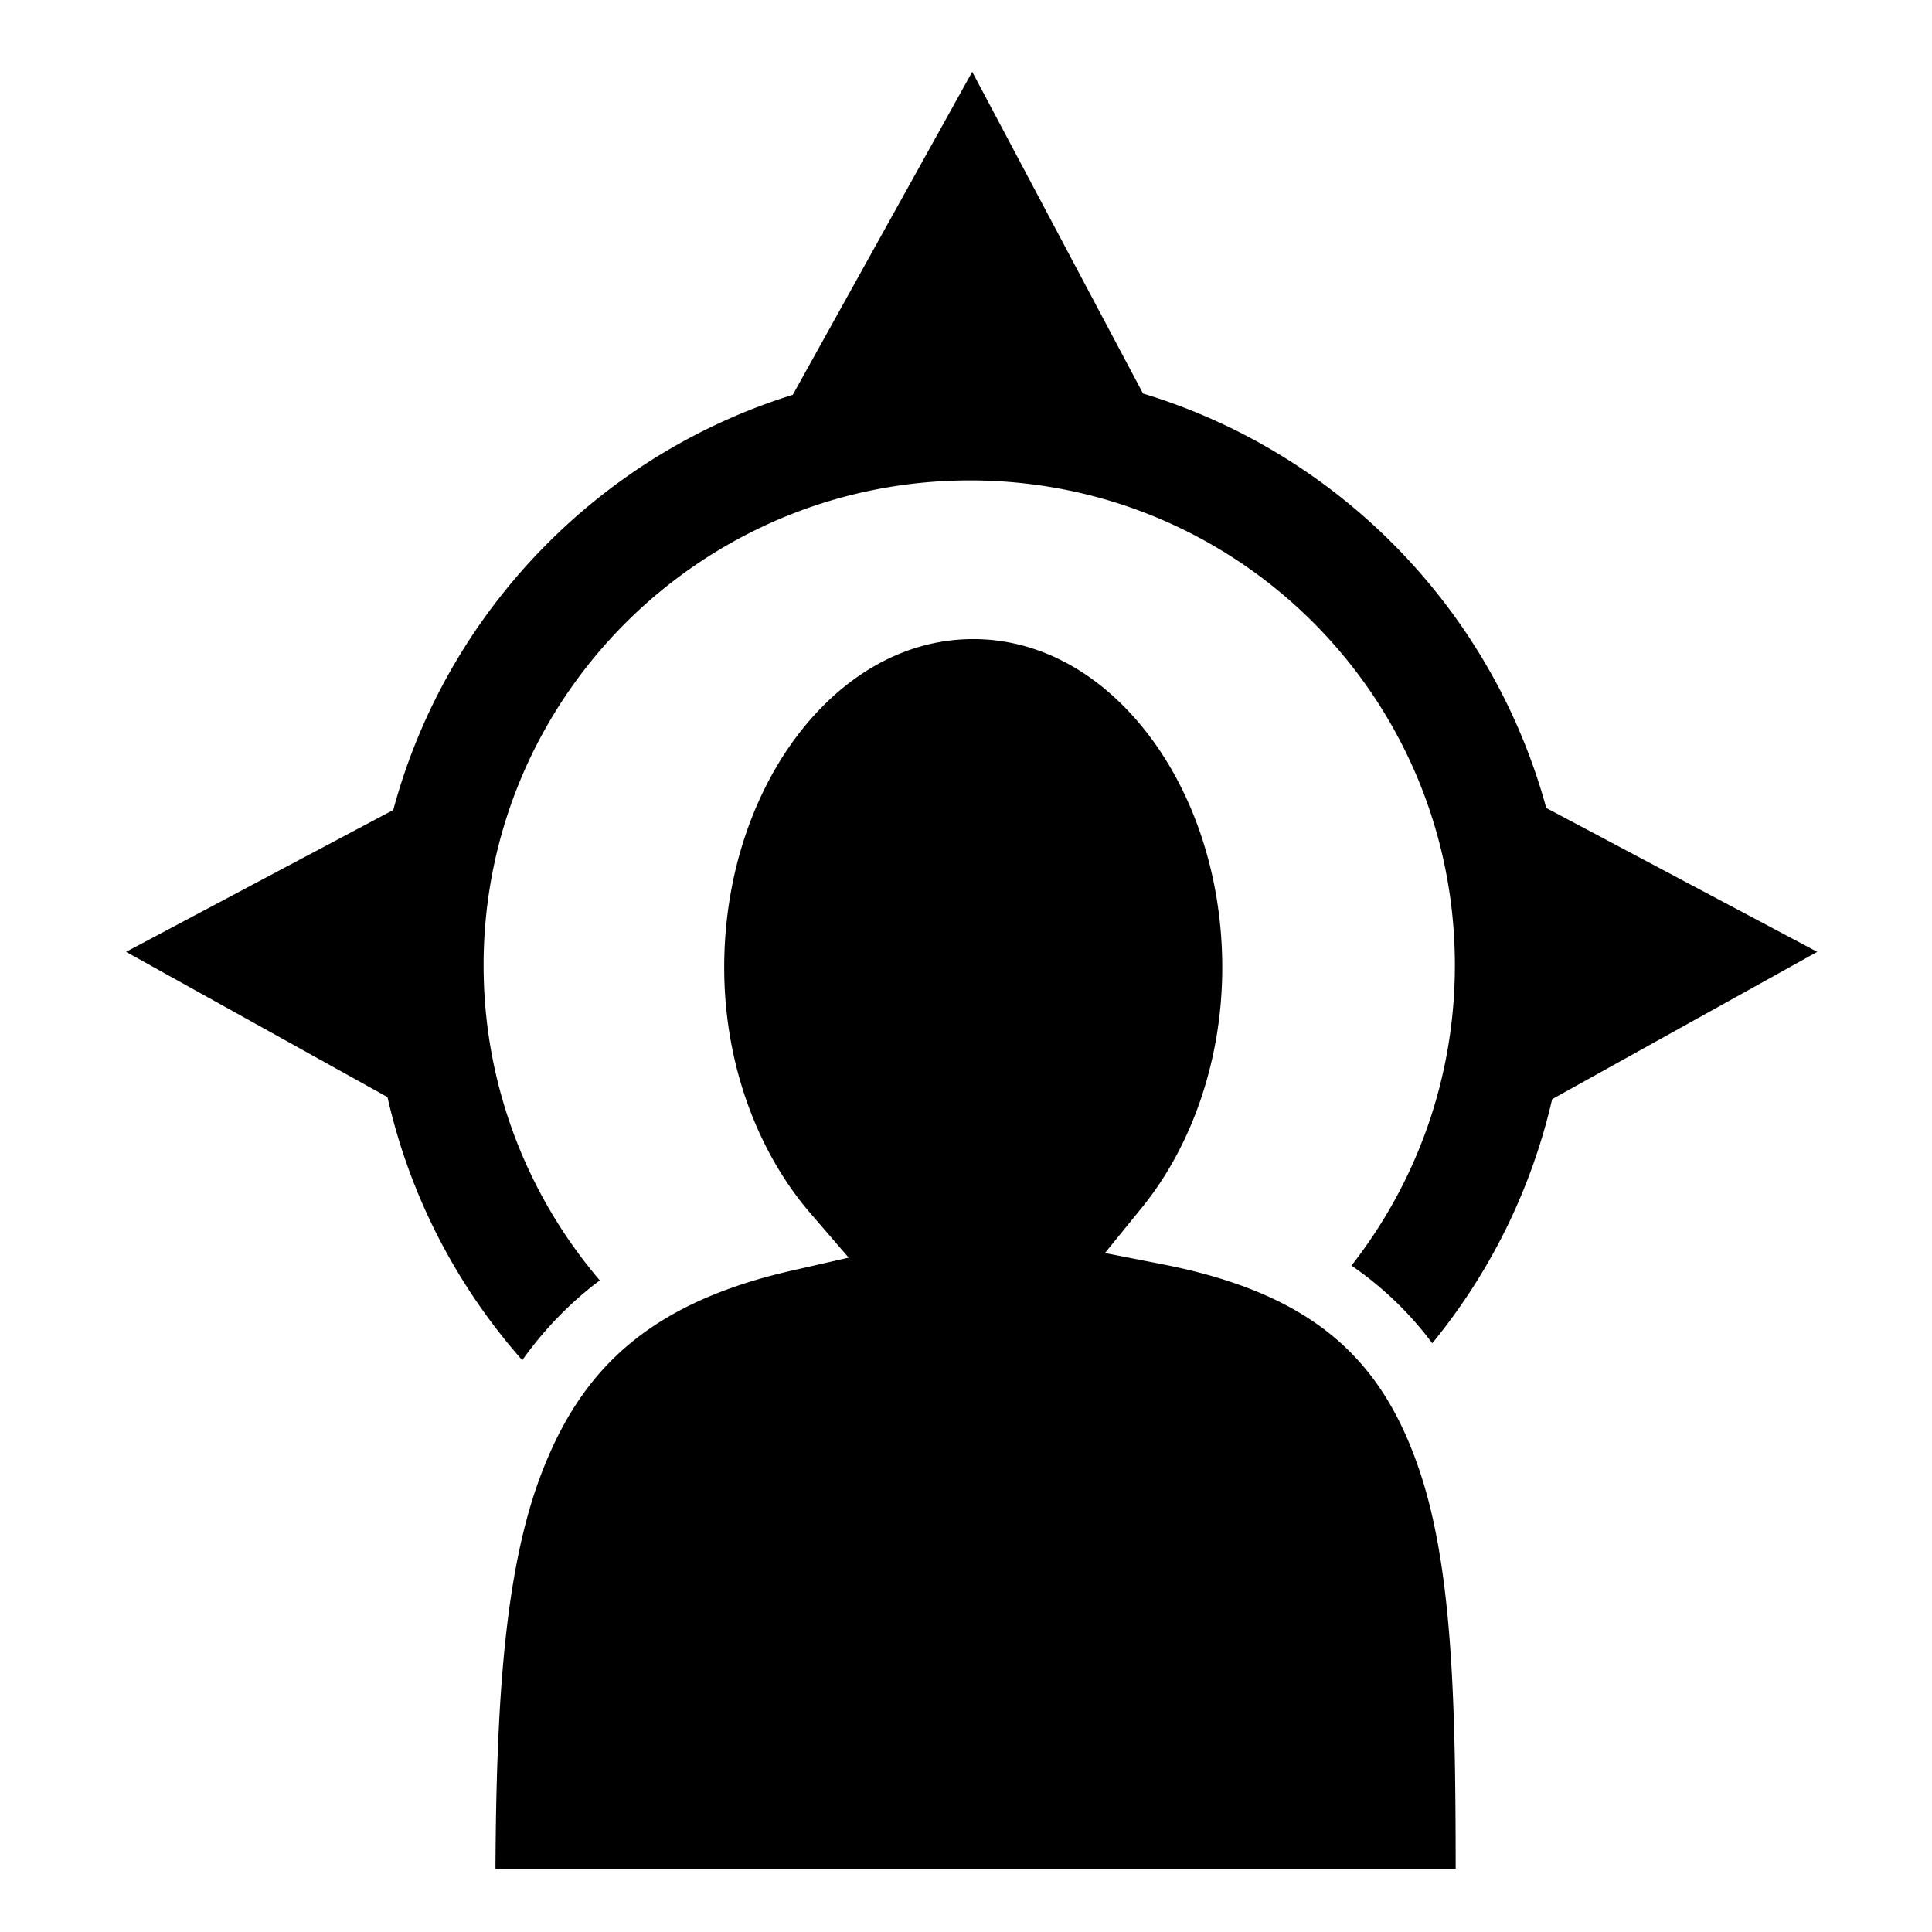 <?xml version="1.0" encoding="utf-8"?>
<!-- Generator: www.svgicons.com -->
<svg xmlns="http://www.w3.org/2000/svg" width="800" height="800" viewBox="0 0 512 512">
<path fill="currentColor" d="m257.65 19.033l-47.552 85.598c-51.53 16.016-91.8 57.678-105.877 110.026L33.407 252.25l69.276 38.486c5.942 26.33 18.456 50.18 35.722 69.737a95.3 95.3 0 0 1 20.547-21.162c-19.19-22.513-30.794-51.682-30.794-83.51c0-71.074 57.838-128.488 128.912-128.488c71.077 0 128.49 57.412 128.49 128.49c0 30.006-10.234 57.65-27.408 79.583c8.525 5.88 15.612 12.795 21.413 20.592c15.176-18.532 26.235-40.563 31.77-64.692l70.263-39.035l-71.826-38.13c-14.312-52.475-54.968-94.123-106.856-109.825zm.266 150.33c-17.56 0-33.686 9.02-45.902 24.647s-20.09 37.754-20.09 62.373c0 26.12 9.218 49.343 22.846 65.148l10.14 11.76l-15.14 3.452c-38.027 8.67-55.962 26.396-66.48 54.268c-9.788 25.934-11.75 61.67-11.99 104.236h254.473c-.047-42.74-.66-79.348-9.683-105.814c-9.693-28.432-27.11-46.38-67.99-54.38l-15.272-2.99l9.817-12.076c12.778-15.718 21.267-38.404 21.267-63.603c0-24.62-7.875-46.747-20.092-62.373s-28.343-24.647-45.902-24.647z"/>
</svg>